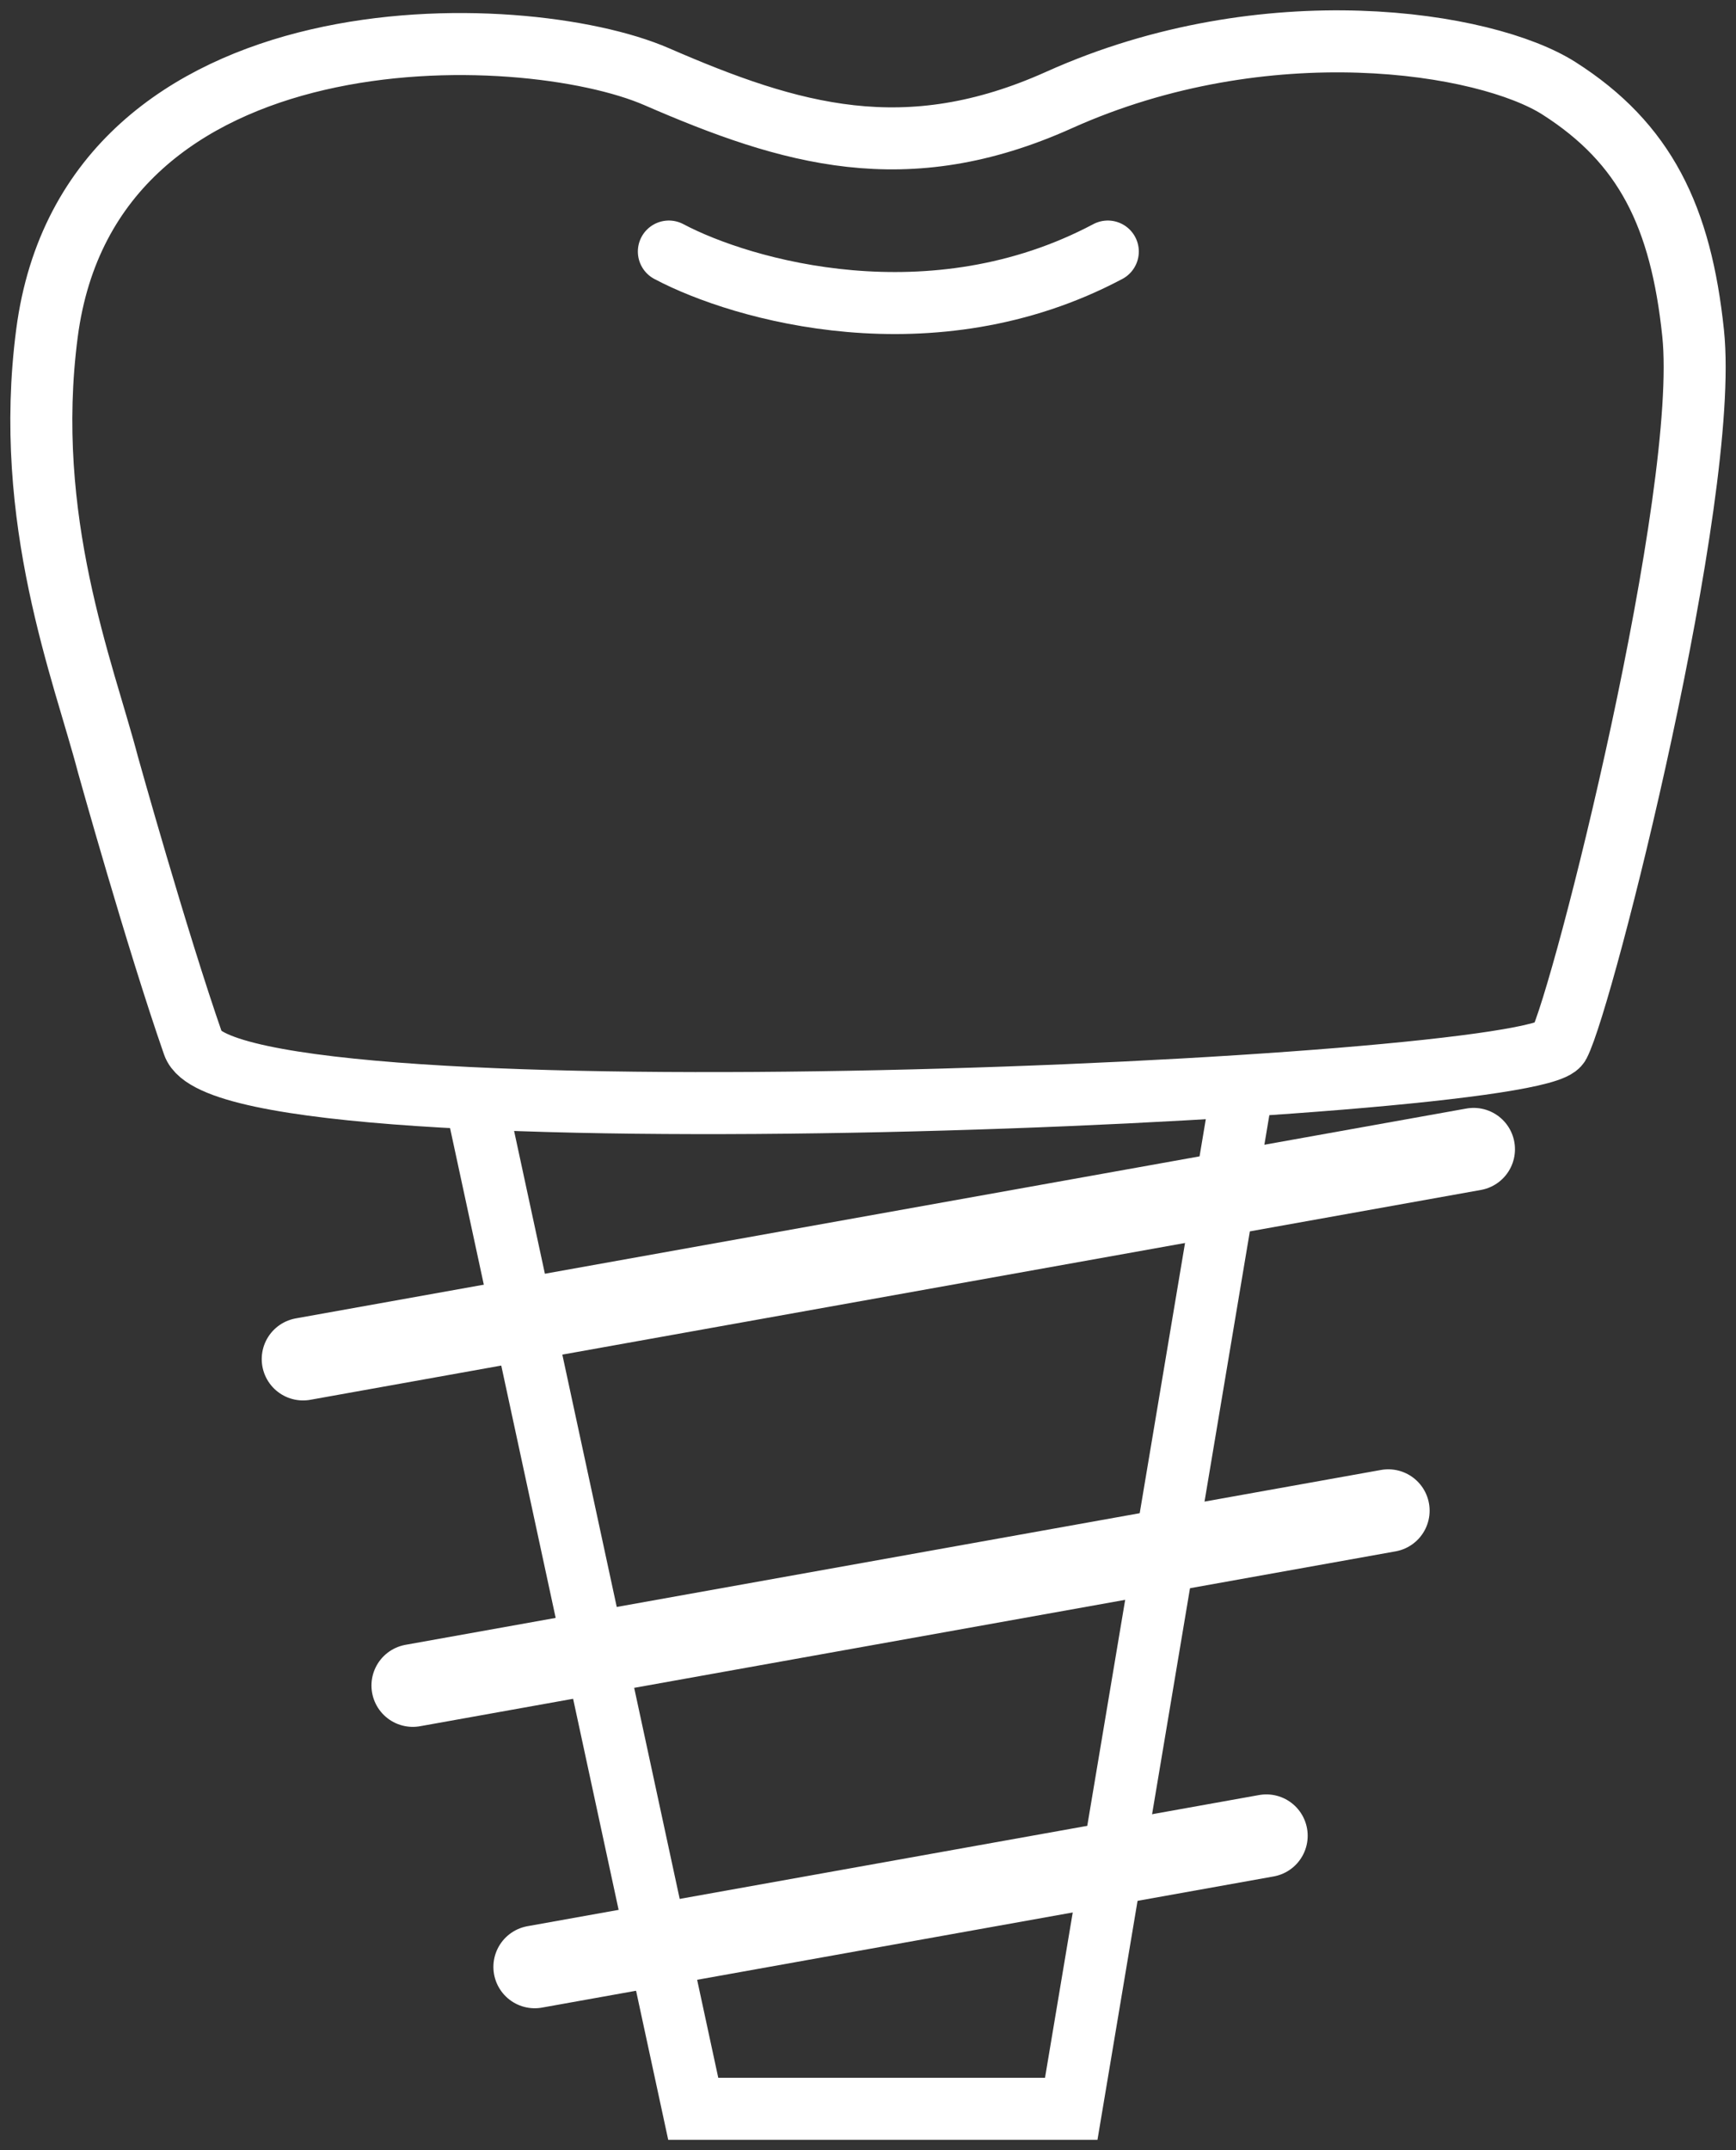 <svg width="84" height="104" viewBox="0 0 84 104" fill="none" xmlns="http://www.w3.org/2000/svg">
<rect x="0" y="0" width="84" height="104" fill="#333333" stroke="none"/>
<path d="M51.245 4.837C61.275 0.326 71.895 2.017 75.435 4.273C79.601 6.927 81.335 10.476 81.925 16.115C82.743 23.93 76.615 48.257 75.435 50.512C74.255 52.767 11.124 55.587 9.354 50.512C7.583 45.437 5.223 36.979 5.223 36.979C4.043 32.468 1.093 25.137 2.273 16.115C4.355 0.2 25.284 0.889 31.774 3.709C38.264 6.528 43.828 8.172 51.245 4.837Z" stroke="white" stroke-width="3"/>
<path d="M22.924 52.768L33.544 102H51.834L60.095 52.768" stroke="white" stroke-width="3"/>
<path d="M14.664 65.737L71.305 55.587" stroke="white" stroke-width="4" stroke-linecap="round"/>
<path d="M19.974 81.526L67.175 73.068" stroke="white" stroke-width="4" stroke-linecap="round"/>
<path d="M25.874 95.136L61.275 88.792" stroke="white" stroke-width="4" stroke-linecap="round"/>
<path d="M32.364 12.167C35.904 14.047 45.108 16.678 53.604 12.167" stroke="white" stroke-width="3" stroke-linecap="round"/>
</svg>
